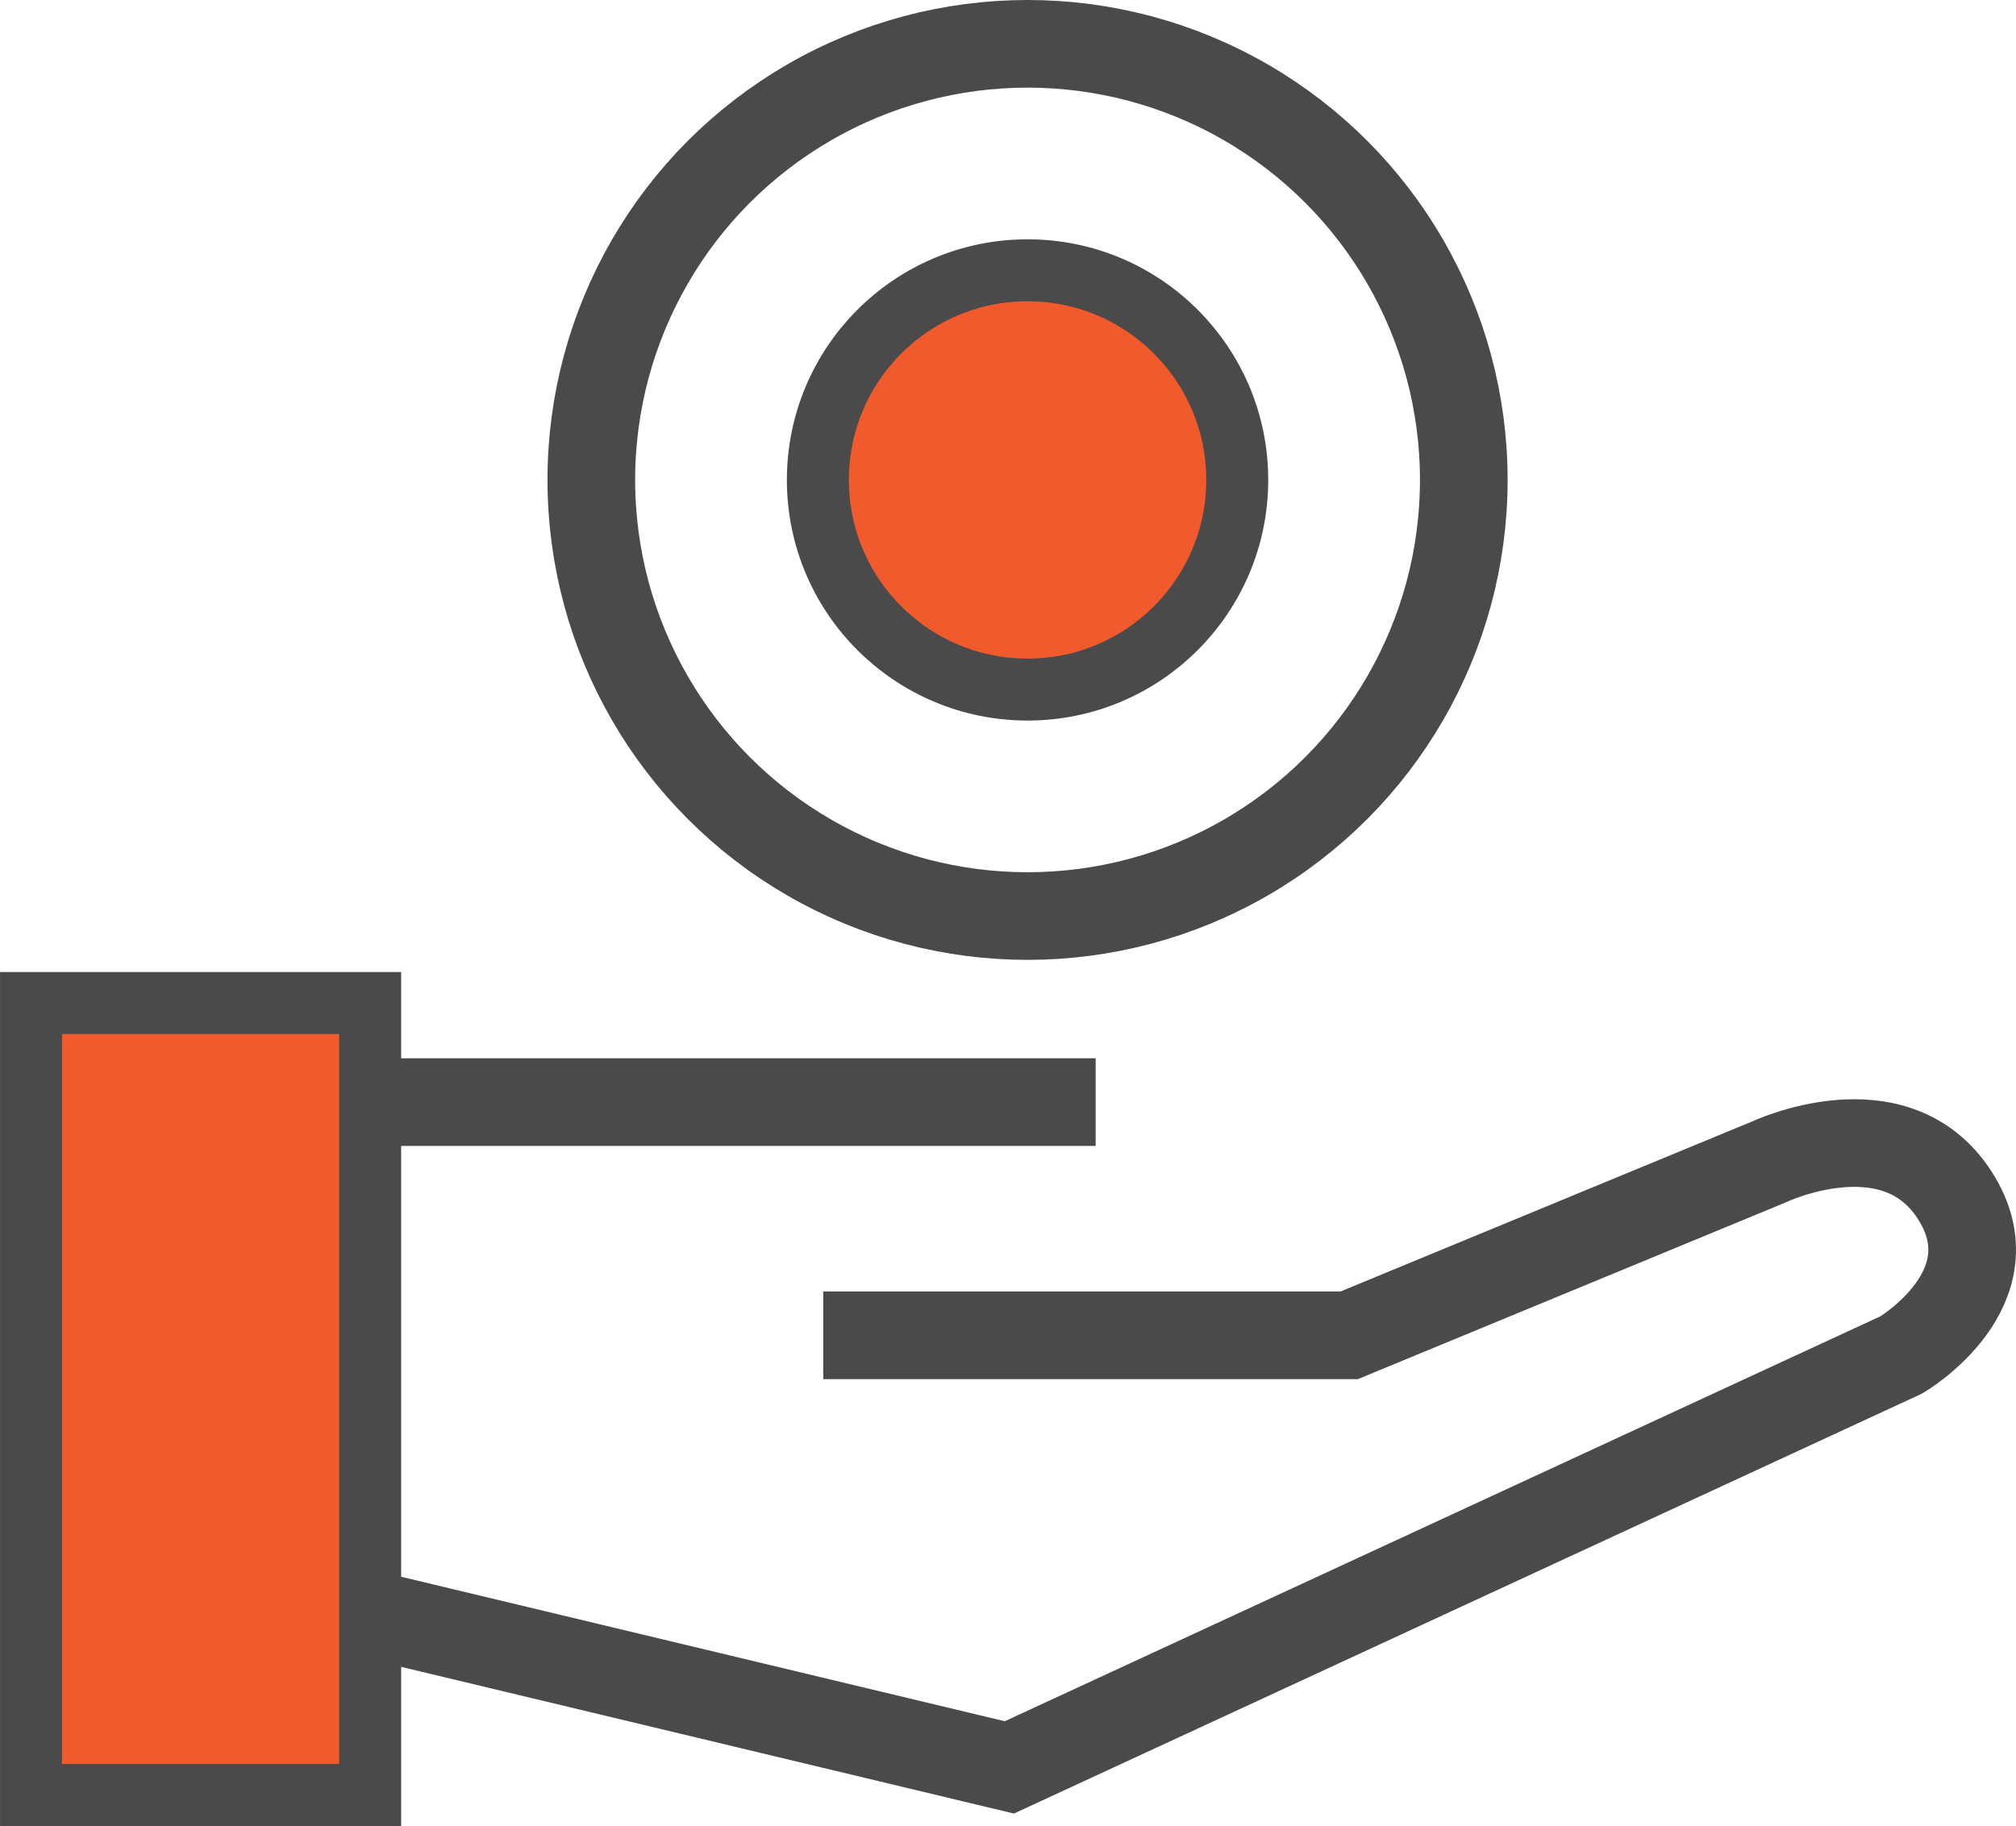 <?xml version="1.0" encoding="utf-8"?>
<!-- Generator: Adobe Illustrator 21.0.0, SVG Export Plug-In . SVG Version: 6.00 Build 0)  -->
<svg version="1.1" id="Layer_1" xmlns="http://www.w3.org/2000/svg" xmlns:xlink="http://www.w3.org/1999/xlink" x="0px" y="0px"
	 viewBox="0 0 299 270.9" style="enable-background:new 0 0 299 270.9;" xml:space="preserve">
<style type="text/css">
	.st0{fill:#F15A2C;}
	.st1{clip-path:url(#SVGID_2_);fill:none;stroke:#4A4A4A;stroke-width:9.192;stroke-miterlimit:10;}
	.st2{fill:none;stroke:#4A4A4A;stroke-width:13;stroke-miterlimit:10;}
	.st3{clip-path:url(#SVGID_4_);fill:none;stroke:#4A4A4A;stroke-width:13;stroke-miterlimit:10;}
	.st4{clip-path:url(#SVGID_4_);fill:#F15A2C;}
	.st5{clip-path:url(#SVGID_4_);fill:none;stroke:#4A4A4A;stroke-width:9.192;stroke-miterlimit:10;}
</style>
<rect x="4.6" y="148.8" class="st0" width="50.3" height="117.5"/>
<g>
	<defs>
		<rect id="SVGID_1_" width="299" height="270.9"/>
	</defs>
	<clipPath id="SVGID_2_">
		<use xlink:href="#SVGID_1_"  style="overflow:visible;"/>
	</clipPath>
	<rect x="4.6" y="148.8" class="st1" width="50.3" height="117.5"/>
</g>
<line class="st2" x1="162.5" y1="163.5" x2="54.9" y2="163.5"/>
<g>
	<defs>
		<rect id="SVGID_3_" width="299" height="270.9"/>
	</defs>
	<clipPath id="SVGID_4_">
		<use xlink:href="#SVGID_3_"  style="overflow:visible;"/>
	</clipPath>
	<path class="st3" d="M54.9,239.5l94.8,22.7L282,201c0,0,16.8-9.9,7.9-23.7c-8.9-13.8-27.6-4.9-27.6-4.9l-62.2,25.7h-78"/>
	<circle class="st3" cx="152.4" cy="71.2" r="64.7"/>
	<path class="st4" d="M183.5,71.2c0,17.2-13.9,31.1-31.1,31.1c-17.2,0-31.1-13.9-31.1-31.1s13.9-31.1,31.1-31.1
		C169.5,40.1,183.5,54,183.5,71.2"/>
	<circle class="st5" cx="152.4" cy="71.2" r="31.1"/>
</g>
</svg>
